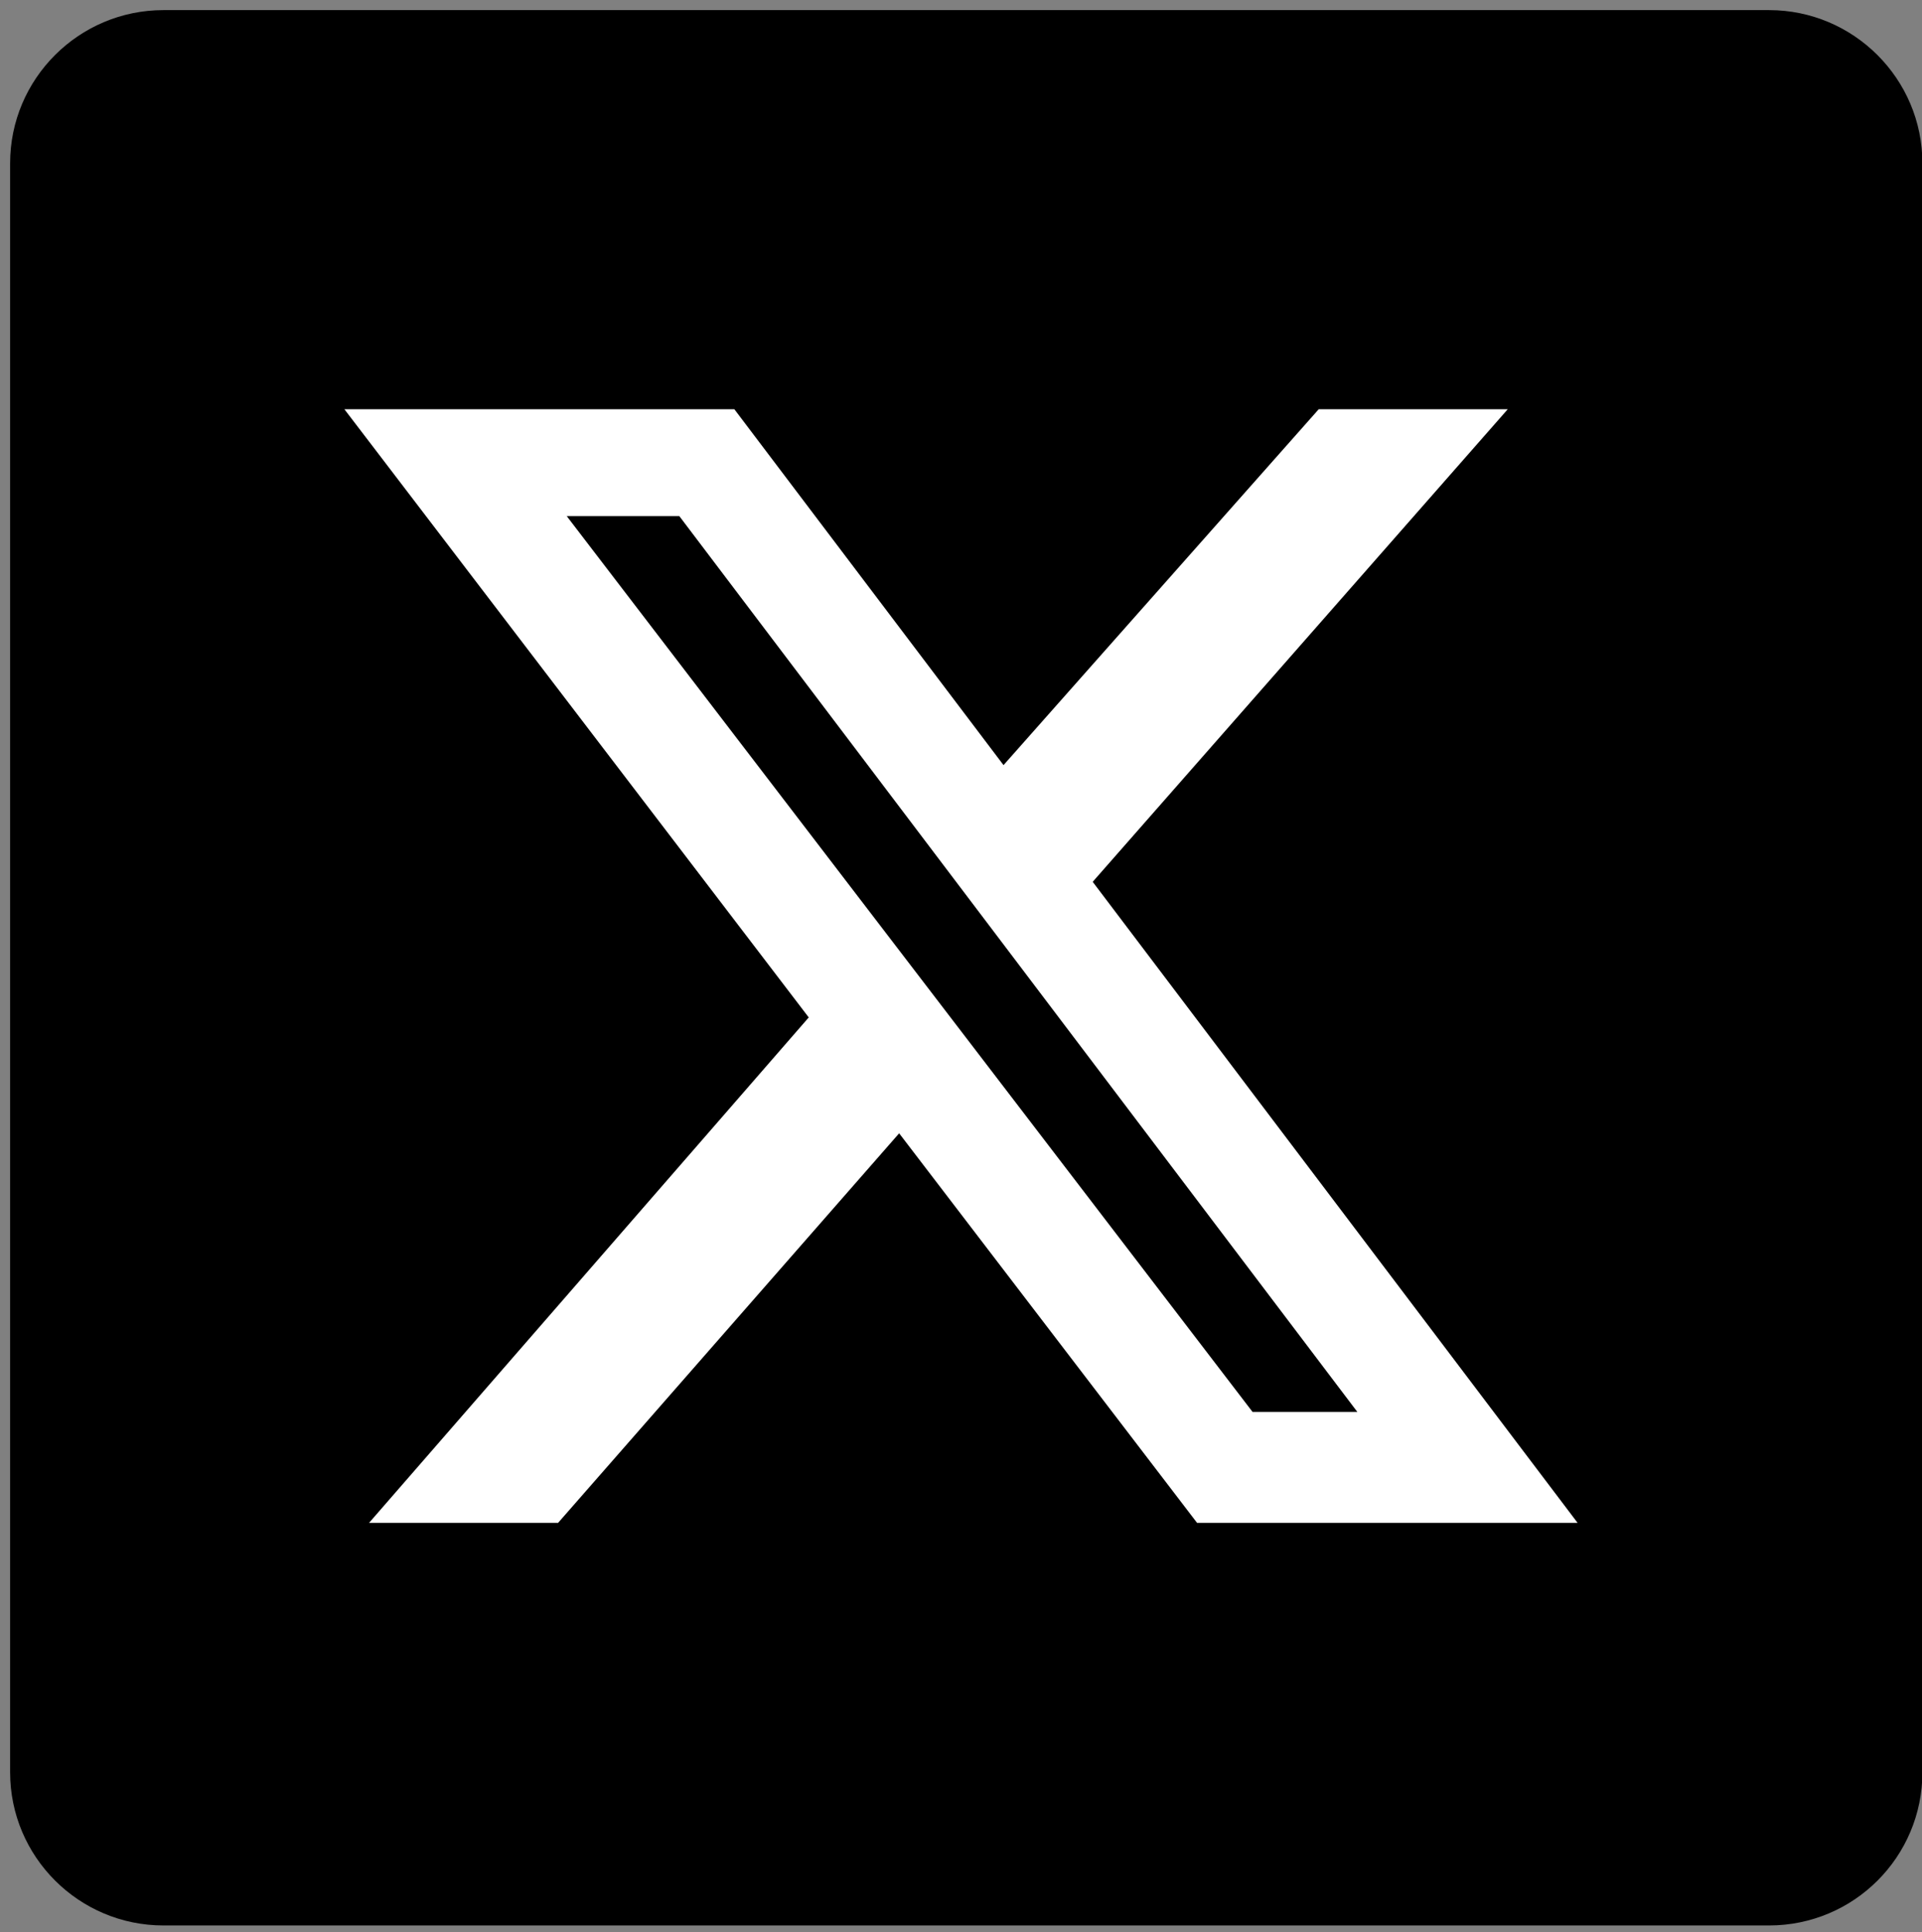 <?xml version="1.0" encoding="UTF-8" standalone="no"?>
<svg
   width="190"
   height="191"
   overflow="hidden"
   version="1.1"
   id="svg2"
   sodipodi:docname="twitter_x.svg"
   inkscape:version="1.4.2 (ebf0e940d0, 2025-05-08)"
   xmlns:inkscape="http://www.inkscape.org/namespaces/inkscape"
   xmlns:sodipodi="http://sodipodi.sourceforge.net/DTD/sodipodi-0.dtd"
   xmlns="http://www.w3.org/2000/svg"
   xmlns:svg="http://www.w3.org/2000/svg">
  <rect width="100%" height="100%" fill="#808080" stroke="none"/>
  <sodipodi:namedview
     id="namedview2"
     pagecolor="#505050"
     bordercolor="#eeeeee"
     borderopacity="1"
     inkscape:showpageshadow="0"
     inkscape:pageopacity="0"
     inkscape:pagecheckerboard="0"
     inkscape:deskcolor="#505050"
     inkscape:zoom="4.2879581"
     inkscape:cx="94.916972"
     inkscape:cy="95.5"
     inkscape:window-width="1920"
     inkscape:window-height="1020"
     inkscape:window-x="0"
     inkscape:window-y="0"
     inkscape:window-maximized="1"
     inkscape:current-layer="g2" />
  <defs
     id="defs1">
    <clipPath
       id="clip0">
      <rect
         x="1055"
         y="243"
         width="190"
         height="191"
         id="rect1" />
    </clipPath>
  </defs>
  <g
     clip-path="url(#clip0)"
     transform="translate(-1055 -243)"
     id="g2">
    <path
       d="M1245.04 418.191C1245.04 426.561 1238.27 433.341 1229.88 433.341L1071.16 433.341C1062.8 433.341 1056 426.561 1056 418.191L1056 259.15C1056 250.78 1062.8 244 1071.16 244L1229.88 244C1238.23 244 1245.04 250.78 1245.04 259.15L1245.04 418.191Z"
       fill="#445D97"
       fill-rule="evenodd"
       id="path1"
       style="fill:#000000" />
    <path
       d="m 1185.361,283.457 h 18.686 l -41.028,46.715 47.934,63.37 h -37.616 l -29.451,-38.51 -33.716,38.51 h -18.686 l 43.465,-49.965 -45.903,-60.121 h 38.55 l 26.608,35.179 z m -6.54,99.118 h 10.359 l -67.026,-88.556 h -11.13 z"
       id="path1-6"
       style="fill:#ffffff;stroke-width:0.406" />
  </g>
</svg>
